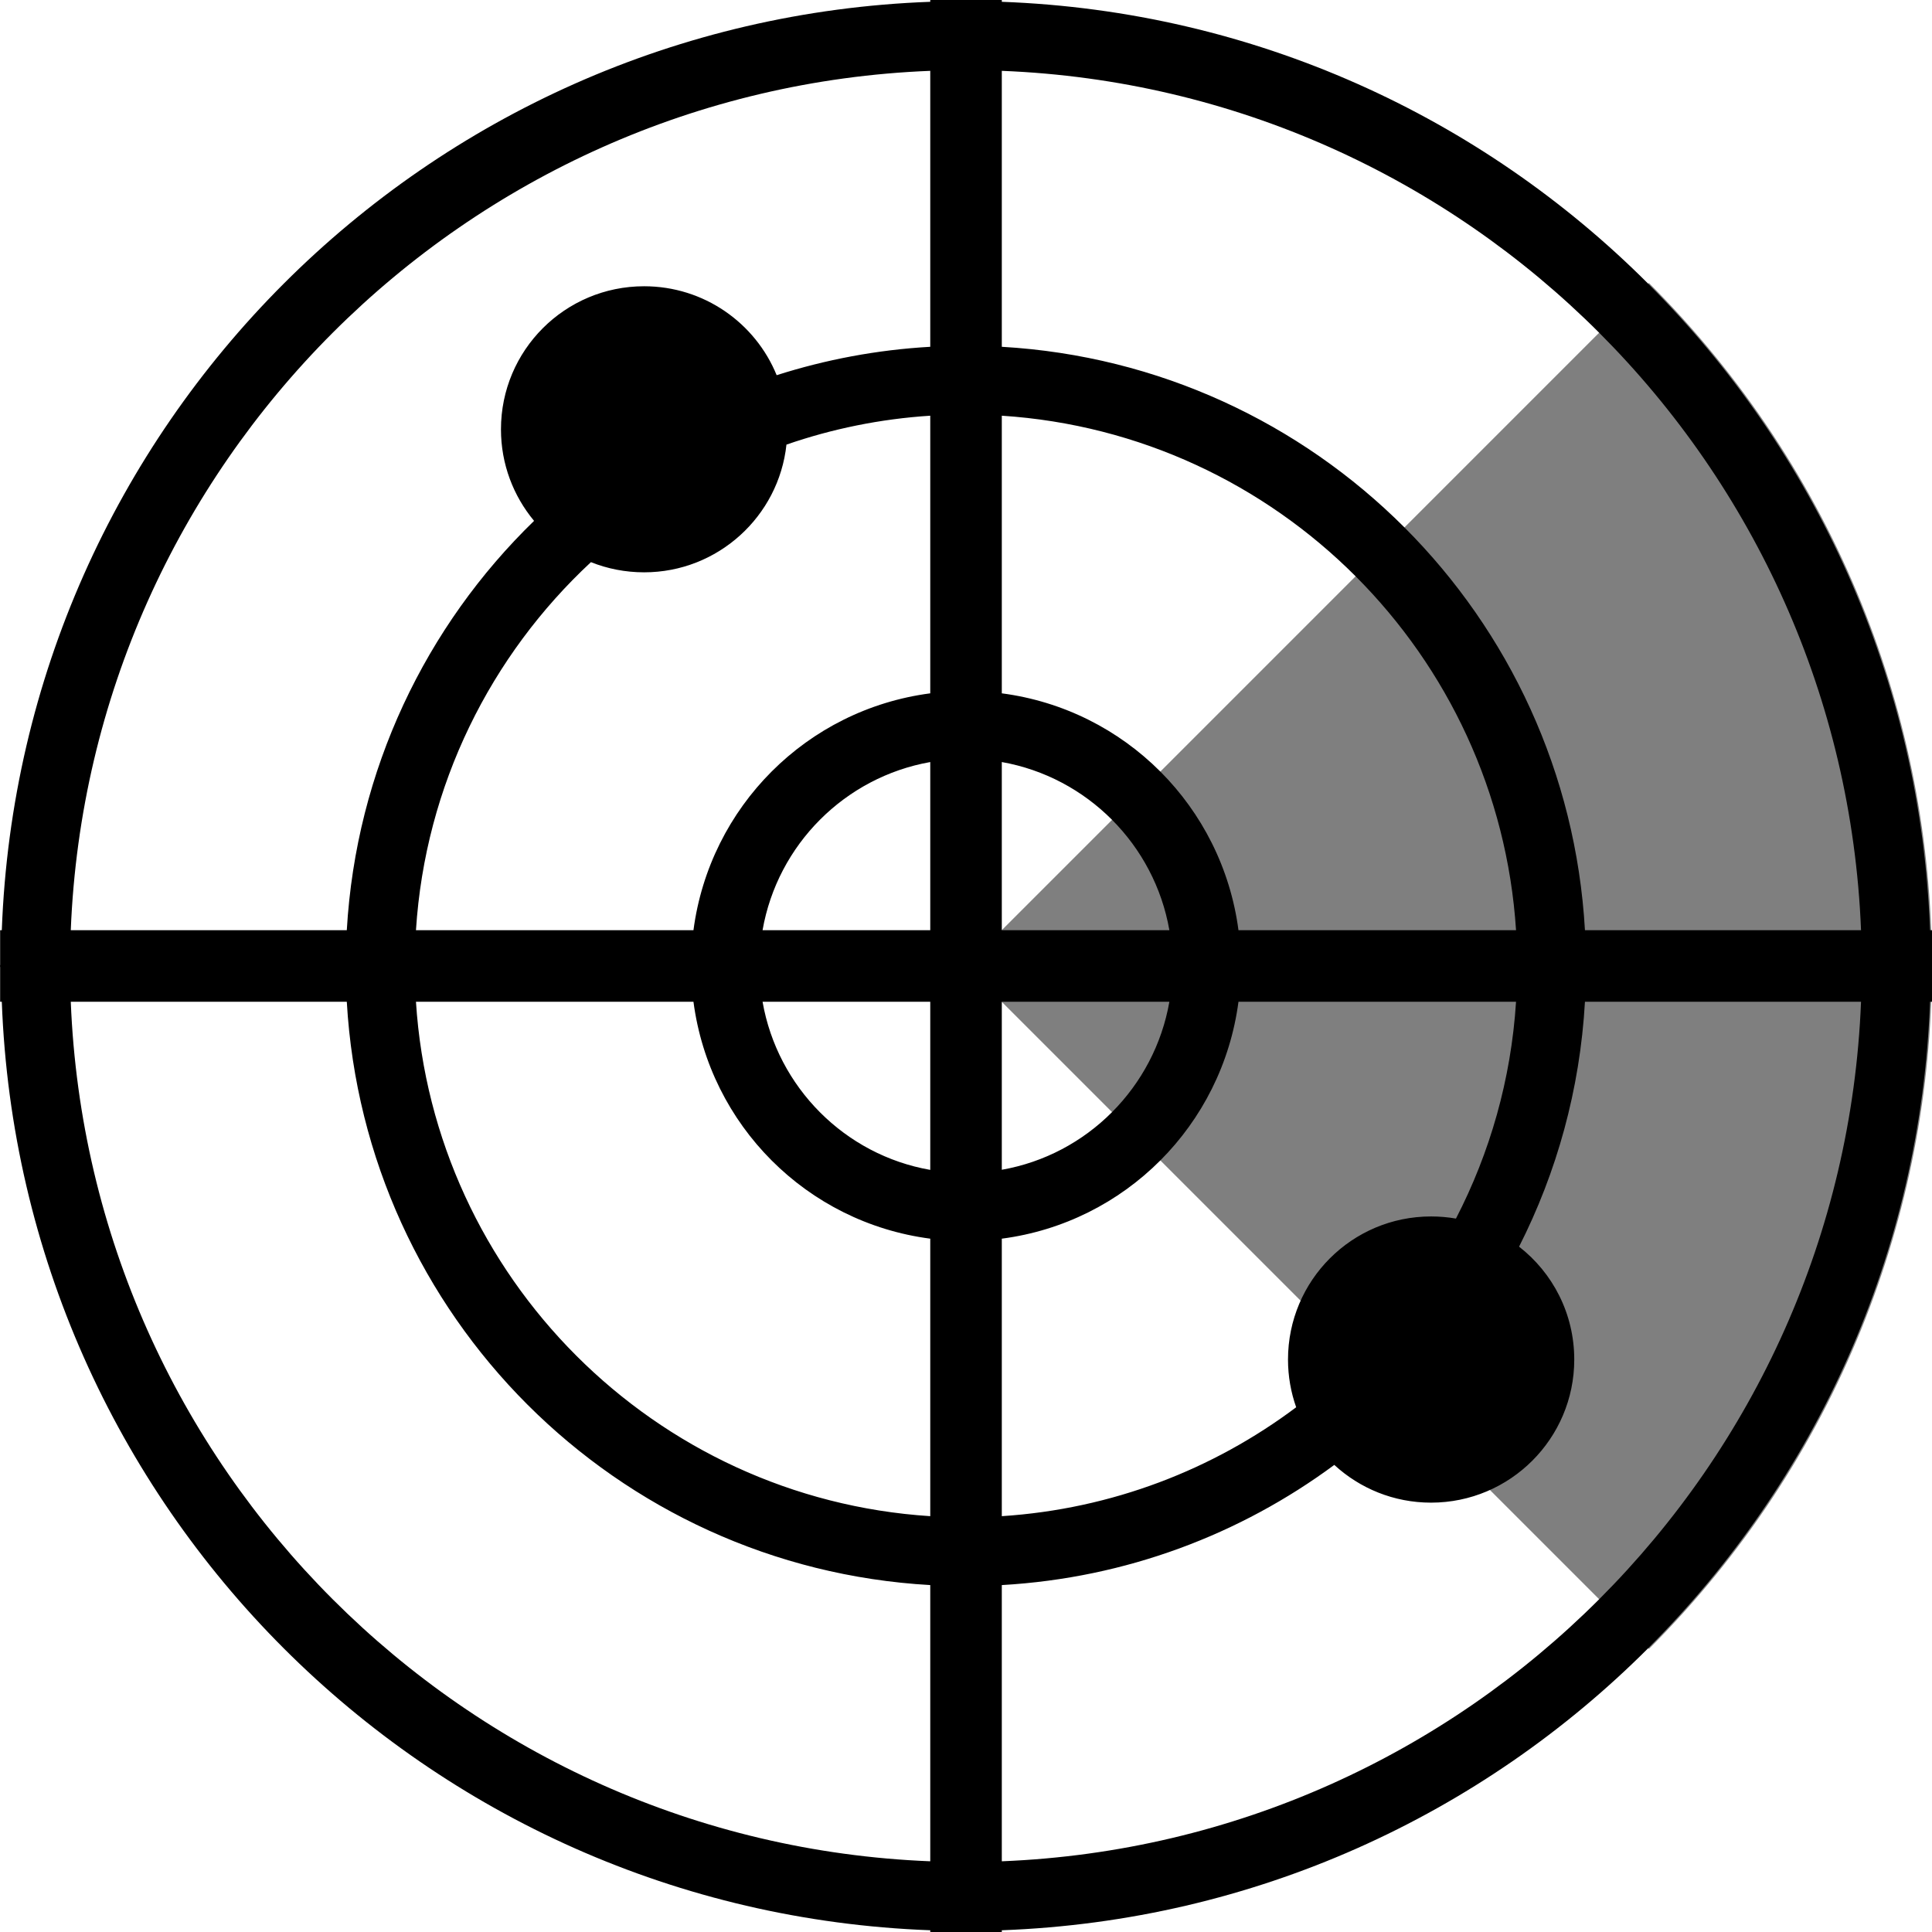 <?xml version="1.0" encoding="UTF-8" standalone="no"?><svg width="30" height="30" viewBox="0 0 30 30" fill="none" xmlns="http://www.w3.org/2000/svg">
<path fill-rule="evenodd" clip-rule="evenodd" d="M29.969 14.444C29.68 6.606 23.391 0.316 15.556 0.028V0H14.445V0.028C6.607 0.315 0.318 6.606 0.028 14.444H0.002V14.98C0.002 14.983 0.002 14.986 0.001 14.989L0.001 14.989C0.001 14.992 0 14.996 0 15C0 15.004 0.001 15.008 0.001 15.011C0.002 15.015 0.002 15.019 0.002 15.022V15.555H0.028C0.318 23.394 6.607 29.684 14.445 29.973V30H14.978H14.999H15.019H15.556V29.973C23.391 29.684 29.68 23.391 29.969 15.555H30V14.444H29.969ZM24.611 14.444C24.333 9.563 20.433 5.666 15.556 5.385V1.1C22.789 1.386 28.61 7.209 28.898 14.444H24.611ZM15.556 24.613V28.902C22.791 28.612 28.61 22.79 28.898 15.555H24.611C24.534 16.918 24.173 18.205 23.588 19.358C24.11 19.764 24.445 20.398 24.445 21.111C24.445 22.337 23.449 23.333 22.221 23.333C21.642 23.333 21.114 23.111 20.719 22.747C19.26 23.826 17.485 24.503 15.556 24.613ZM22.608 18.922C22.482 18.9 22.353 18.889 22.221 18.889C20.994 18.889 20 19.883 20 21.111C20 21.371 20.045 21.62 20.127 21.852C18.836 22.82 17.264 23.432 15.556 23.543V19.234C17.471 18.984 18.978 17.473 19.231 15.555H23.541C23.464 16.763 23.135 17.902 22.608 18.922ZM1.099 15.555H5.385C5.665 20.436 9.565 24.336 14.445 24.613V28.902C7.209 28.615 1.387 22.79 1.099 15.555ZM14.445 5.385V1.1C7.211 1.386 1.387 7.209 1.099 14.444H5.385C5.529 11.953 6.615 9.717 8.293 8.088C7.972 7.702 7.779 7.207 7.779 6.667C7.779 5.439 8.773 4.445 10.002 4.445C10.931 4.445 11.729 5.015 12.06 5.826C12.819 5.584 13.618 5.432 14.445 5.385ZM6.459 14.444C6.603 12.192 7.621 10.175 9.176 8.729C9.431 8.831 9.71 8.887 10.002 8.887C11.148 8.887 12.093 8.017 12.212 6.904C12.919 6.659 13.668 6.505 14.445 6.455V10.766C12.528 11.017 11.021 12.526 10.768 14.444H6.459ZM19.231 14.444C18.978 12.526 17.471 11.017 15.556 10.766V6.455C19.836 6.733 23.263 10.161 23.541 14.444H19.231ZM10.768 15.555C11.021 17.473 12.528 18.984 14.445 19.234V23.543C10.164 23.268 6.733 19.837 6.459 15.555H10.768ZM15.556 14.444V11.833C16.881 12.068 17.926 13.117 18.158 14.444H15.556ZM18.158 15.555H15.556V18.164C16.882 17.931 17.926 16.882 18.158 15.555ZM11.841 14.444C12.073 13.116 13.119 12.068 14.445 11.833V14.444H11.841ZM14.445 18.166V15.555H11.841C12.073 16.882 13.117 17.934 14.445 18.166Z" fill="black"/>
<path opacity="0.5" d="M25.604 25.605C31.462 19.75 31.462 10.253 25.604 4.394L14.999 15L25.604 25.605Z" fill="black"/>
</svg>
